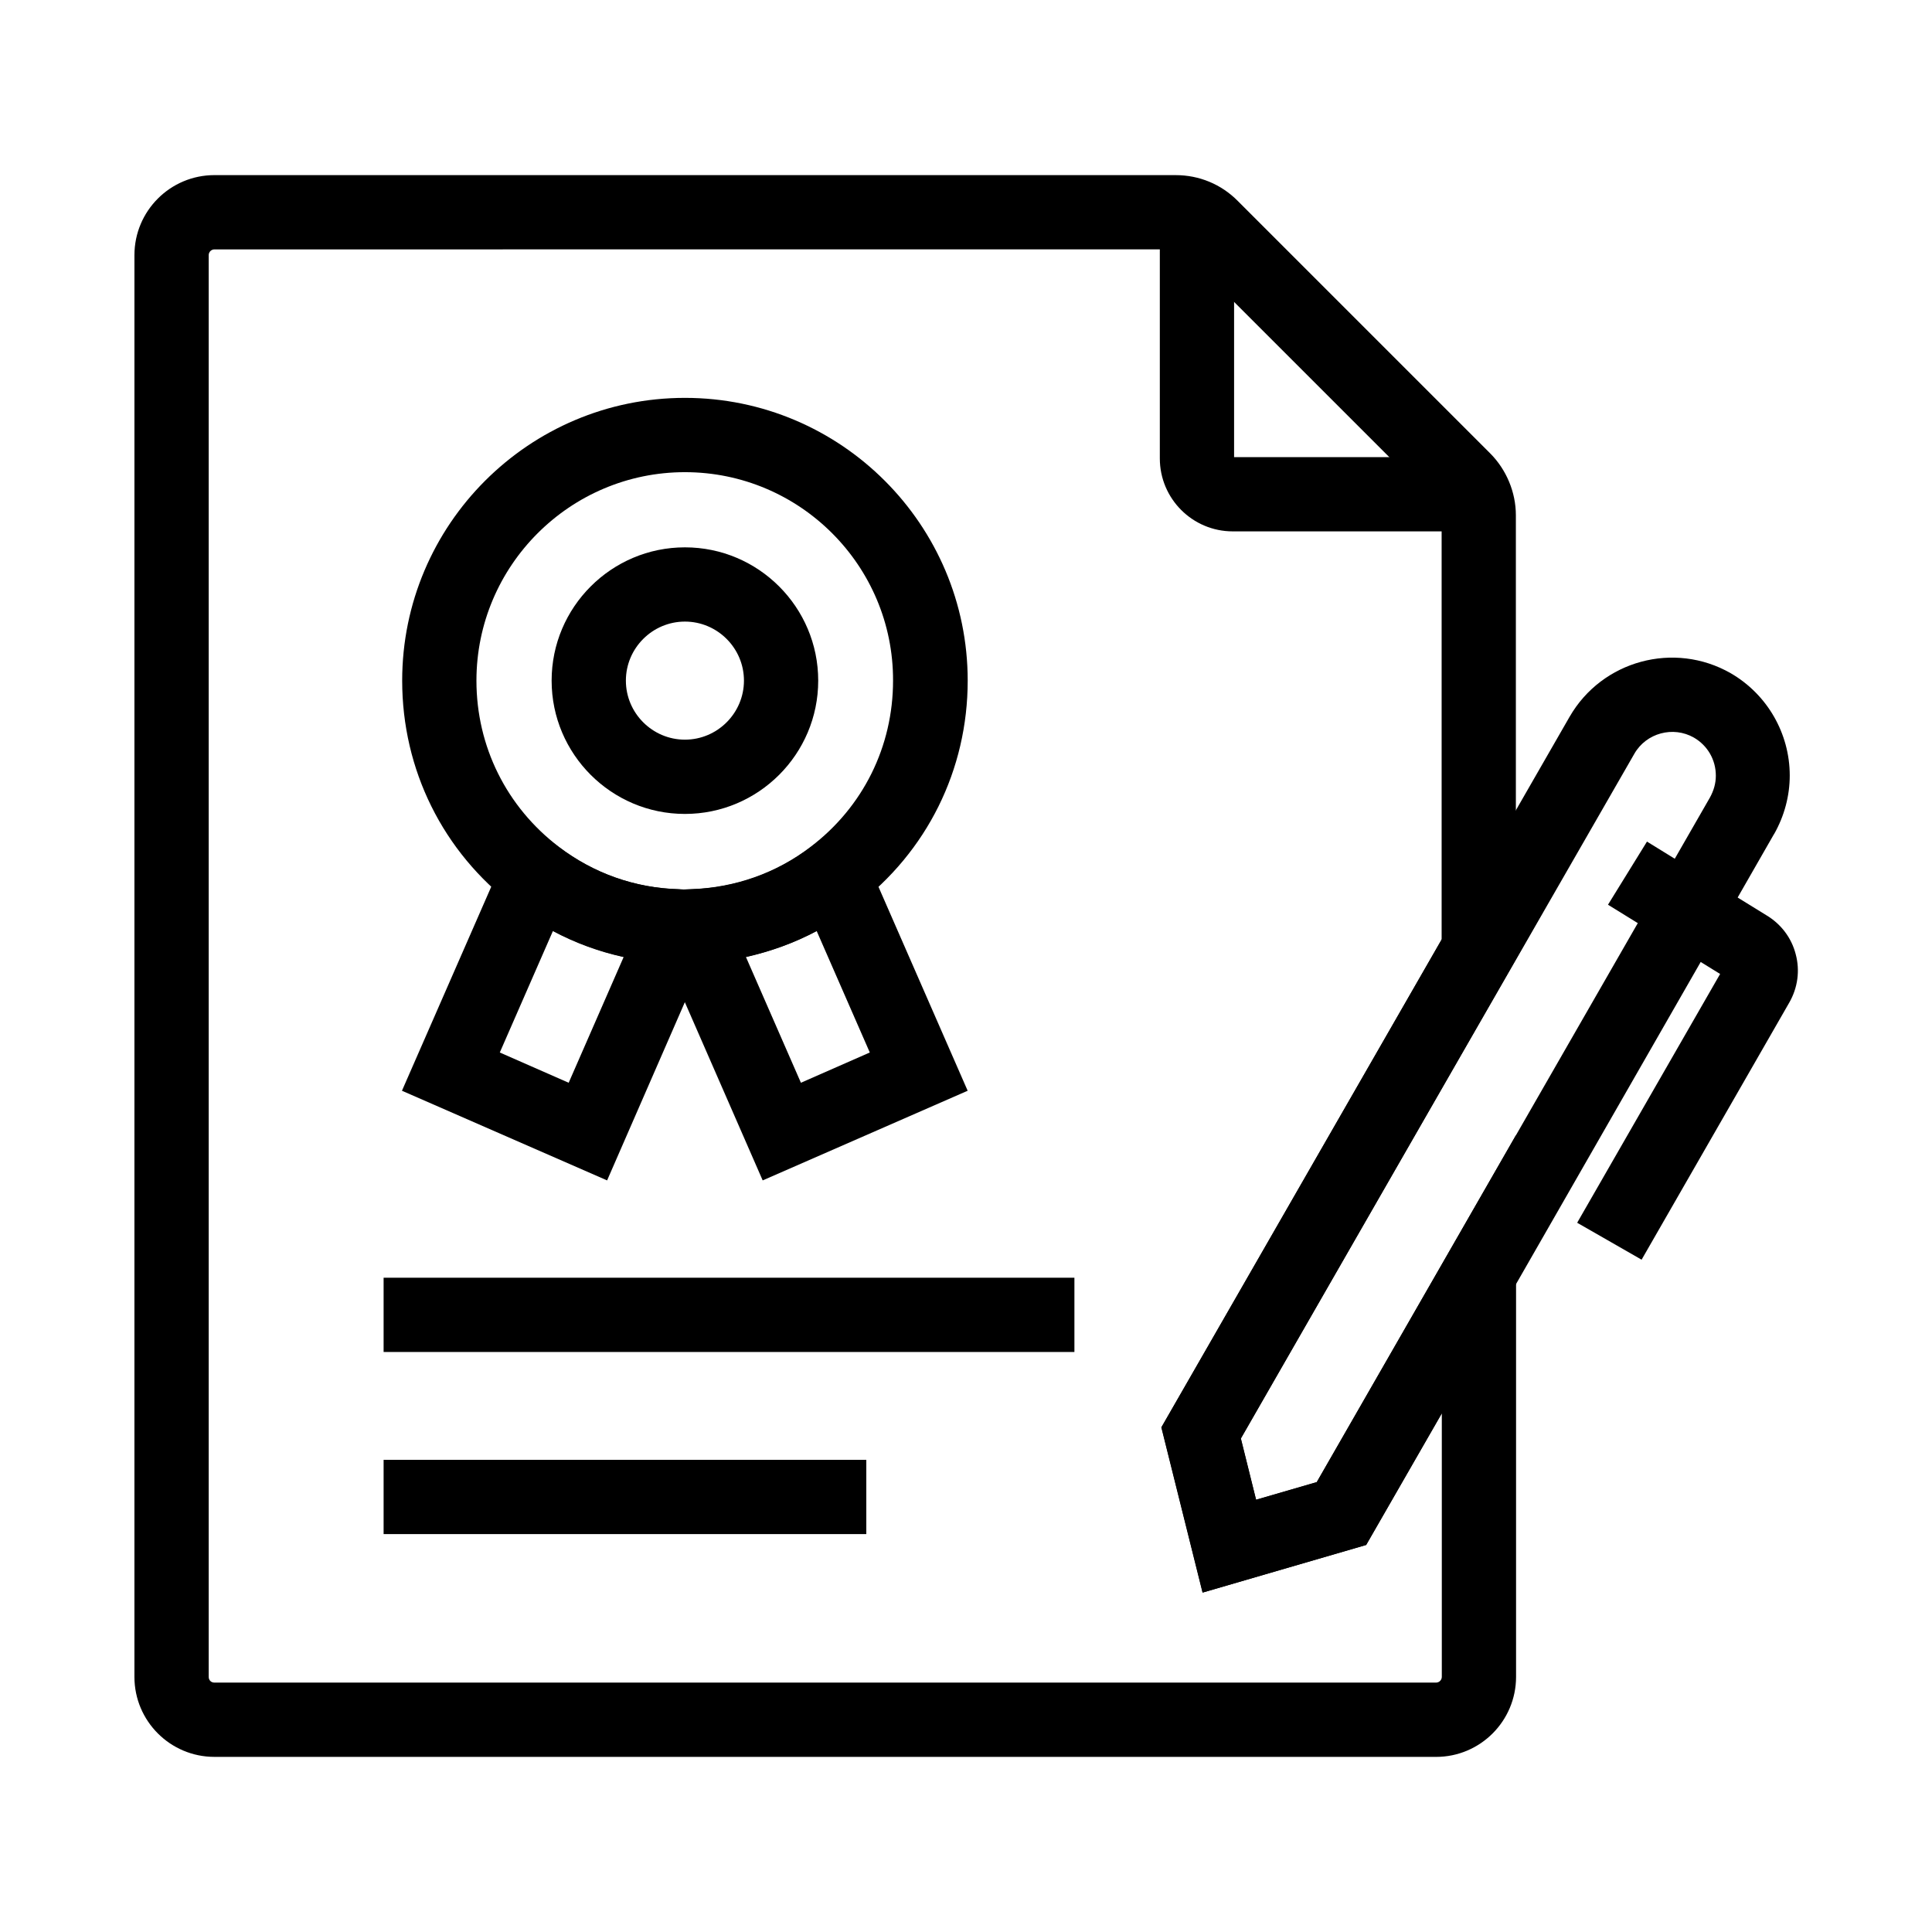 <?xml version="1.0" encoding="UTF-8"?>
<!-- Uploaded to: ICON Repo, www.iconrepo.com, Generator: ICON Repo Mixer Tools -->
<svg fill="#000000" width="800px" height="800px" version="1.1" viewBox="144 144 512 512" xmlns="http://www.w3.org/2000/svg">
 <g>
  <path d="m325.51 359.7c-19.484 0-35.324-15.844-35.324-35.324 0-19.484 15.844-35.324 35.324-35.324 19.484 0 35.324 15.844 35.324 35.324 0.004 19.48-15.84 35.324-35.324 35.324zm0-50.973c-8.609 0-15.645 7.035-15.645 15.645s7.035 15.645 15.645 15.645c8.609 0 15.645-7.035 15.645-15.645 0.004-8.605-7.031-15.645-15.645-15.645z"/>
  <path d="m325.51 399.36c-0.688 0-1.477 0-2.41-0.051-15.598-0.492-30.453-5.758-42.902-15.254-18.844-14.316-29.617-36.062-29.617-59.68 0-41.328 33.605-74.934 74.934-74.934s74.934 33.605 74.934 74.934c0 23.617-10.773 45.363-29.617 59.68-12.398 9.445-27.305 14.762-43.098 15.254h-0.297-0.59c-0.449 0.051-0.891 0.051-1.336 0.051zm0-130.23c-30.453 0-55.25 24.797-55.25 55.25 0 17.418 7.969 33.457 21.844 44.035 9.25 7.035 20.223 10.922 31.734 11.219l0.492 0.051c0.395 0.051 1.082 0.051 1.723 0 0.395 0 0.789-0.051 1.133-0.051 11.609-0.395 22.582-4.281 31.637-11.219 13.922-10.578 21.844-26.617 21.844-44.035 0.098-30.453-24.699-55.25-55.156-55.25z"/>
  <path d="m304.89 456.82-54.367-23.762 31.586-72.176 9.938 7.578c9.199 6.988 20.172 10.875 31.785 11.219l14.516 0.441zm-28.438-33.898 18.254 8.02 14.562-33.309c-6.543-1.426-12.84-3.738-18.746-6.887z"/>
  <path d="m346.12 456.82-33.504-76.703 14.516-0.441c11.66-0.344 22.633-4.231 31.785-11.219l9.938-7.625 31.586 72.227zm-4.43-59.188 14.562 33.309 18.254-8.02-14.07-32.176c-5.902 3.148-12.203 5.41-18.746 6.887z"/>
  <path d="m524.57 609.59h-323.74c-11.711 0-21.207-9.496-21.207-21.207l0.004-376.77c0-11.711 9.496-21.207 21.207-21.207l254.75 0.004c6.199 0 12.055 2.41 16.434 6.84l66.863 66.863c4.328 4.328 6.84 10.332 6.84 16.434v105.19h7.133l-8.414 14.762-71.586 124.72 4.035 16.234 16.09-4.672 52.793-92.004v143.61c-0.004 11.711-9.5 21.207-21.207 21.207zm-323.74-399.5c-0.836 0-1.523 0.688-1.523 1.523v376.77c0 0.887 0.641 1.523 1.523 1.523h323.74c0.836 0 1.523-0.688 1.523-1.523v-69.812l-20.023 34.832-43.344 12.645-10.922-43.789 74.242-129.25v-112.47c0-0.934-0.395-1.871-1.031-2.559l-66.867-66.863c-0.688-0.688-1.574-1.031-2.559-1.031z"/>
  <path d="m535.94 284.82h-65.238c-10.676 0-19.336-8.66-19.336-19.336v-65.238h19.68v64.895h64.895z"/>
  <path d="m245.66 482.61h183.07v19.68h-183.07z"/>
  <path d="m245.66 530.87h127.92v19.68h-127.92z"/>
  <path d="m462.68 566.05-10.922-43.789 108.19-188.29c8.609-14.957 27.75-20.121 42.707-11.562 9.691 5.609 15.645 15.988 15.645 27.109 0 5.363-1.426 10.727-4.133 15.5l-0.051 0.051-69.668 121.52-38.426 66.863zm10.137-40.84 4.035 16.234 16.09-4.676 34.484-60.02 69.715-121.38c1.031-1.871 1.574-3.789 1.574-5.805 0-4.184-2.164-7.969-5.805-10.086-5.512-3.148-12.645-1.23-15.793 4.281z"/>
  <path d="m579.04 477.83-17.074-9.789 37.883-65.93-29.715-18.352 10.332-16.727 31.586 19.484c3.887 2.312 6.691 5.953 7.824 10.332 1.18 4.379 0.543 8.953-1.723 12.891z"/>
 </g>
</svg>
